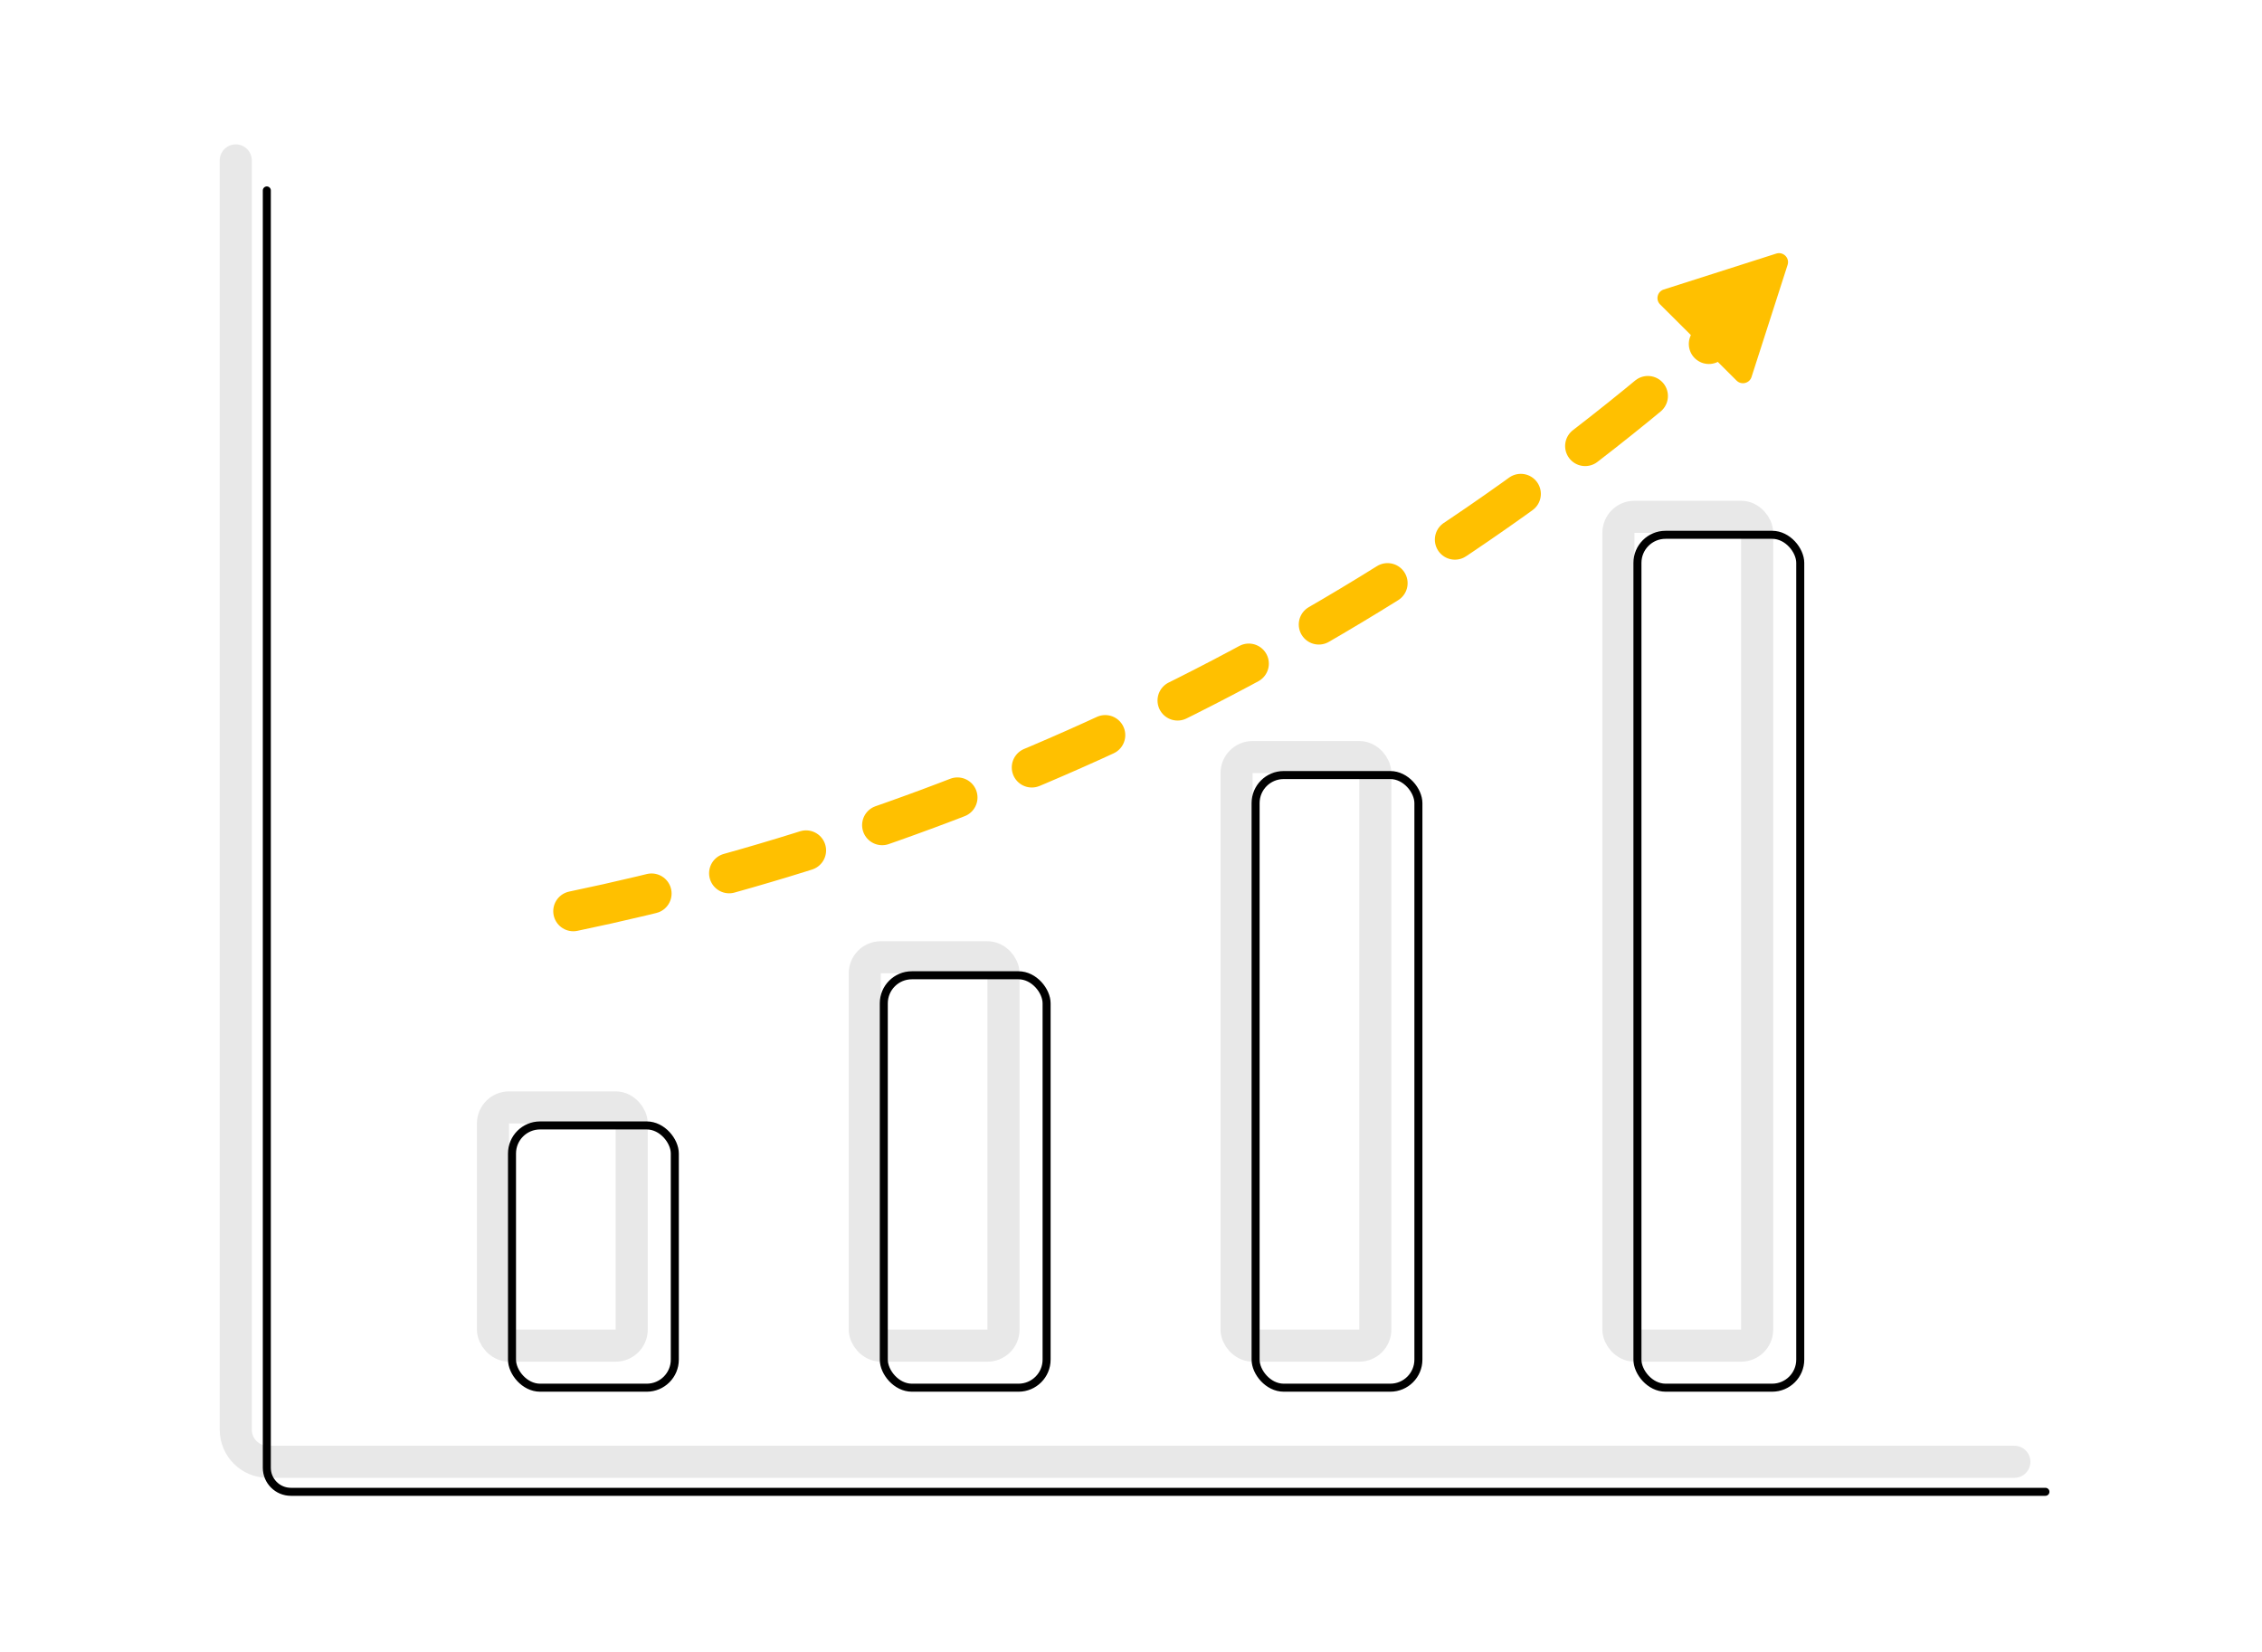 <svg width="282" height="206" viewBox="0 0 282 206" fill="none" xmlns="http://www.w3.org/2000/svg">
<path d="M29.392 20V178.256C29.392 180.465 31.183 182.256 33.392 182.256H251.128" stroke="#E8E8E8" stroke-width="4" stroke-linecap="round"/>
<rect x="107.809" y="119.353" width="17.297" height="48.421" rx="2" stroke="#E8E8E8" stroke-width="4"/>
<rect x="154.161" y="94.391" width="17.297" height="73.383" rx="2" stroke="#E8E8E8" stroke-width="4"/>
<rect x="201.765" y="64.436" width="17.297" height="103.338" rx="2" stroke="#E8E8E8" stroke-width="4"/>
<rect x="61.458" y="138.075" width="17.297" height="29.699" rx="2" stroke="#E8E8E8" stroke-width="4"/>
<path d="M33.264 23.744V183C33.264 184.657 34.607 186 36.264 186H255" stroke="black" stroke-linecap="round"/>
<rect x="110.181" y="121.598" width="20.297" height="51.421" rx="3.5" stroke="black"/>
<rect x="156.533" y="96.635" width="20.297" height="76.383" rx="3.5" stroke="black"/>
<rect x="204.137" y="66.68" width="20.297" height="106.338" rx="3.5" stroke="black"/>
<rect x="63.83" y="140.32" width="20.297" height="32.699" rx="3.5" stroke="black"/>
<path d="M71.473 113.609C116.572 104.248 169.813 81.782 214.912 41.218" stroke="#FFC000" stroke-width="5" stroke-linecap="round" stroke-dasharray="10 10"/>
<path d="M221.444 31.617C222.315 31.34 223.136 32.158 222.857 33.025L218.361 47.003C218.104 47.801 217.091 48.045 216.496 47.453L206.963 37.955C206.368 37.362 206.614 36.353 207.415 36.097L221.444 31.617Z" fill="#FFC000"/>
</svg>
